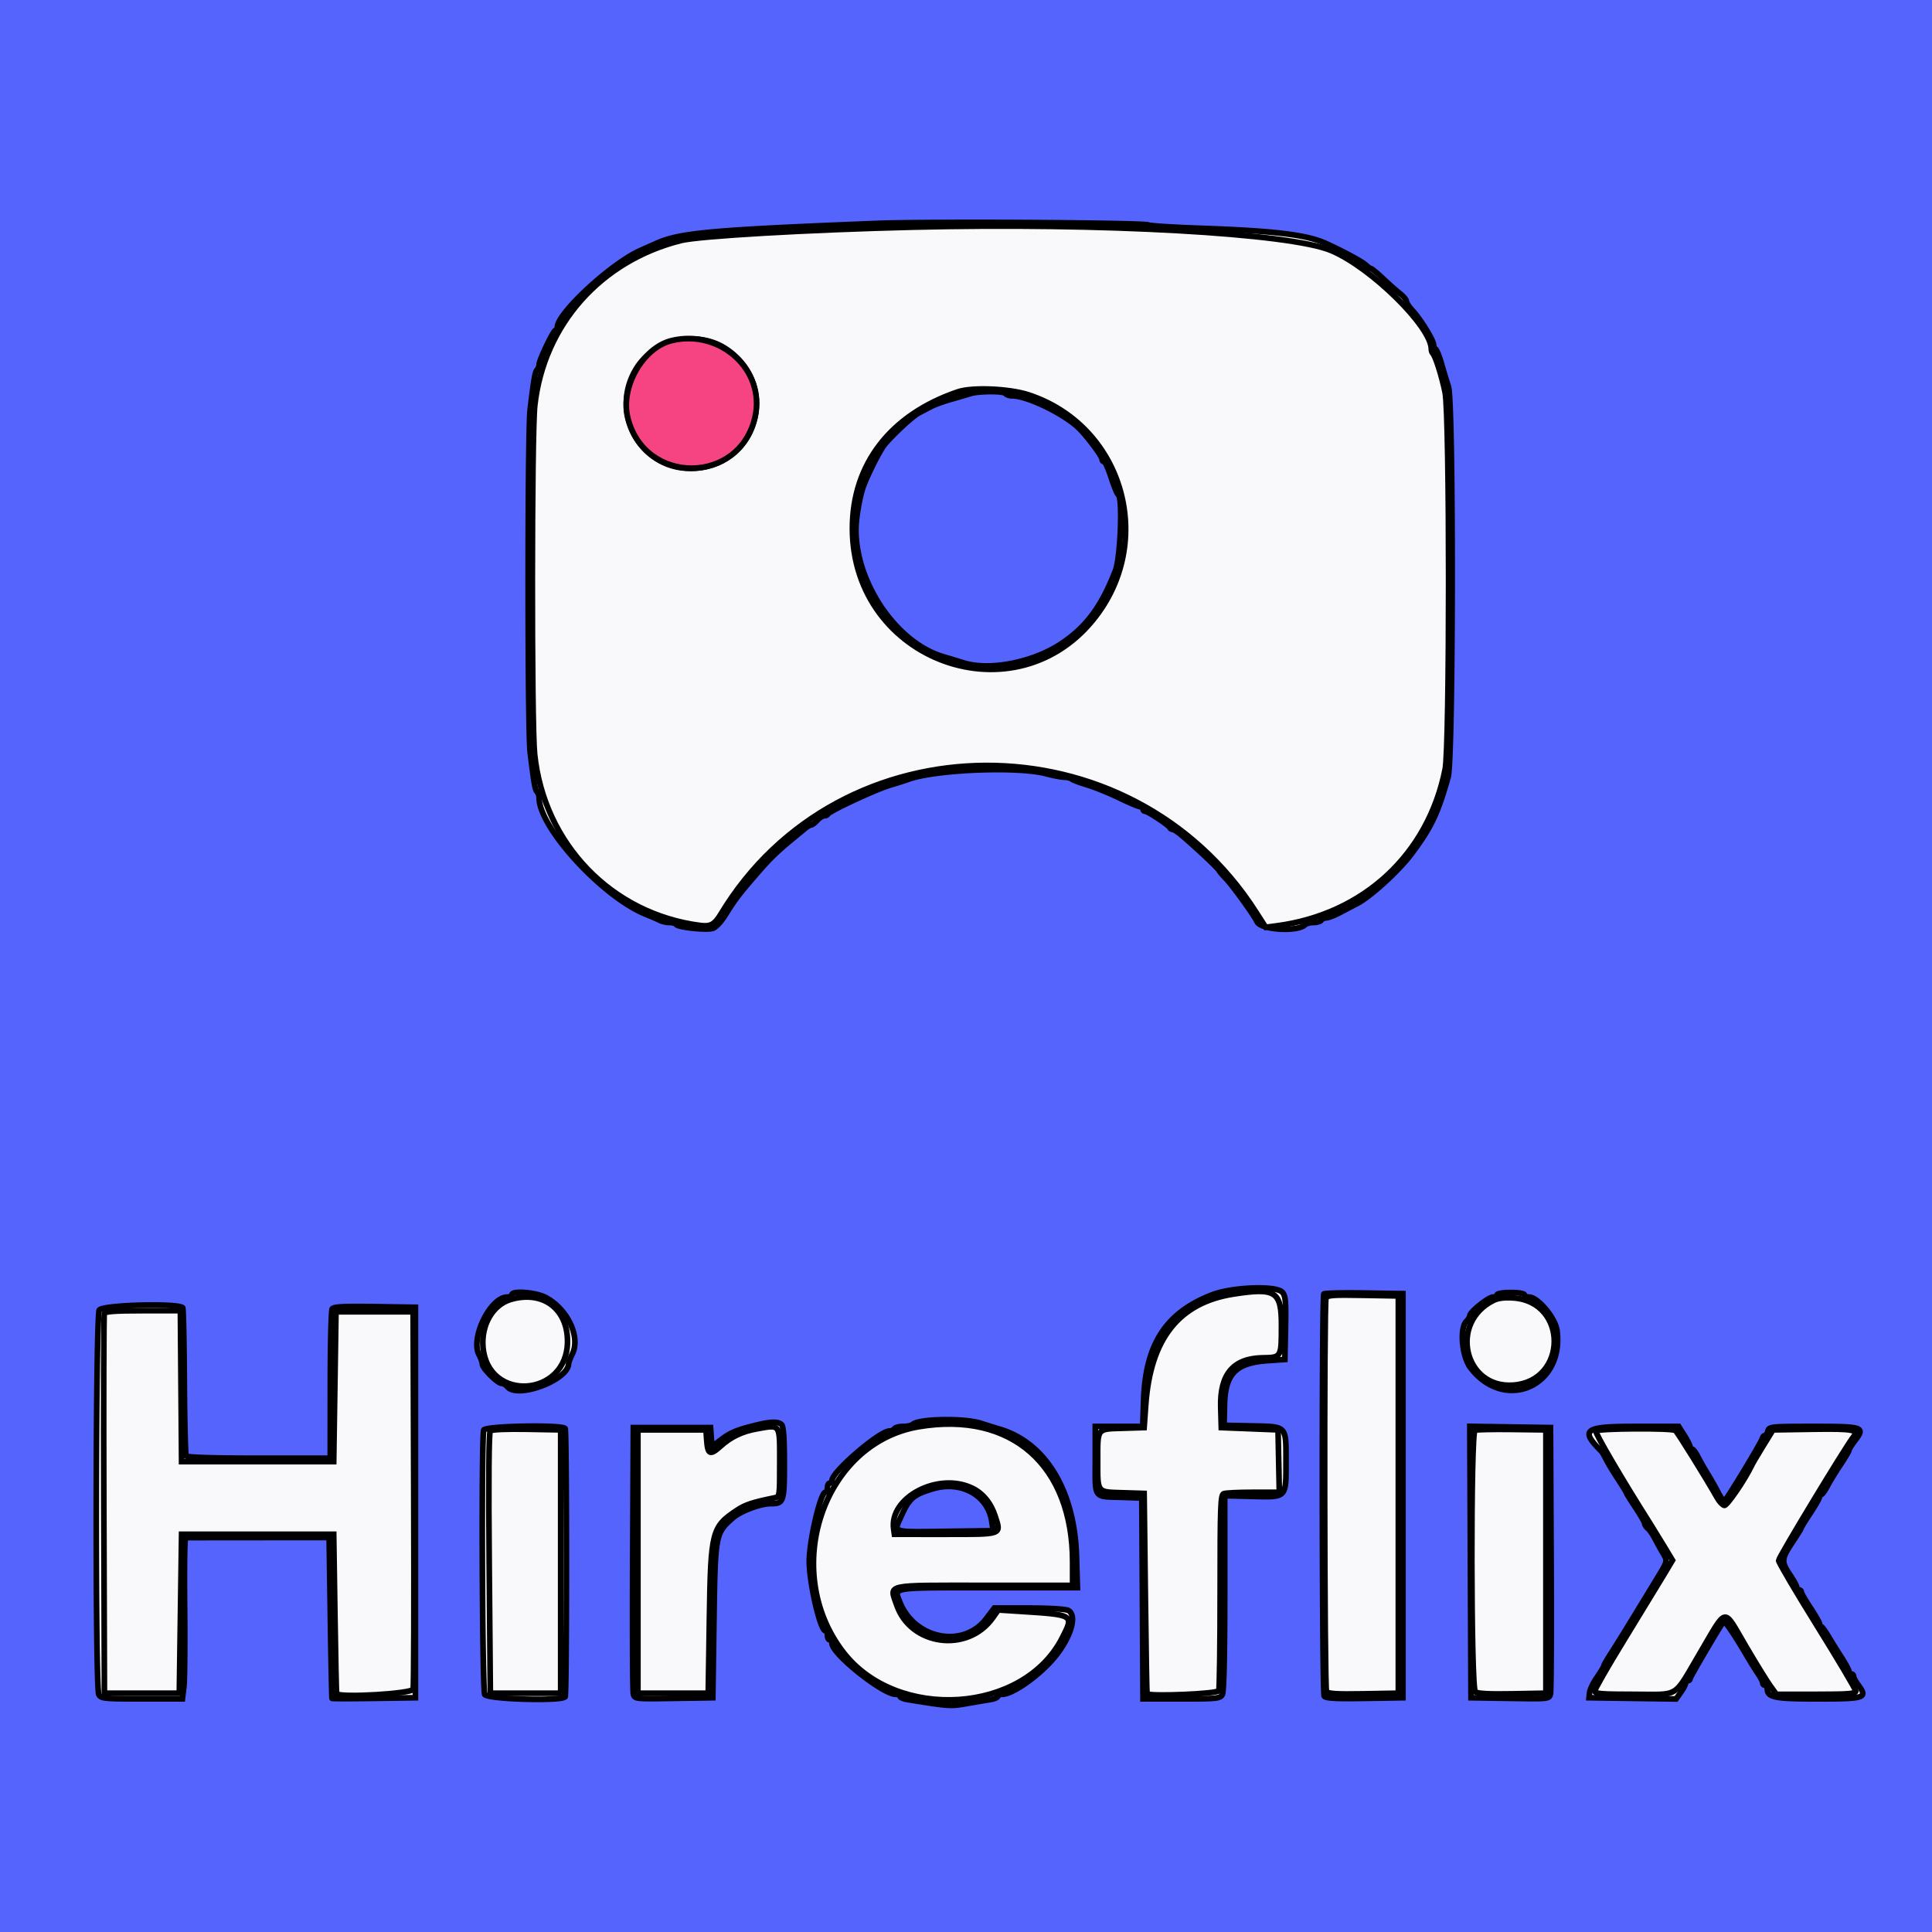 <svg xmlns="http://www.w3.org/2000/svg" xmlns:xlink="http://www.w3.org/1999/xlink" viewBox="0 0 400 400"><defs><symbol xmlns:xlink="http://www.w3.org/1999/xlink" id="a" viewBox="0 0 400 400"><g fill-rule="evenodd"><path fill="#5464fc" d="M0 200v200h400V0H0v200M231.351 69.494c.247.152 4.319.413 9.049.578 13.198.461 18.792 1.132 22.2 2.664 2.837 1.276 6.363 3.169 7.008 3.764.417.385.869.7 1.004.7s1.088.795 2.117 1.767c1.029.972 2.366 2.155 2.971 2.629.605.474 1.101 1.074 1.102 1.333.001.259.502 1.011 1.114 1.671 1.393 1.504 3.684 5.223 3.684 5.982 0 .314.163.672.363.795.2.124.66 1.259 1.022 2.524.363 1.264.921 3.109 1.239 4.099.907 2.814.855 65.541-.056 68.765-1.833 6.486-2.963 8.859-6.427 13.505-2.239 3.002-7.216 7.556-9.62 8.802-.772.4-2.15 1.122-3.062 1.604-.913.482-1.963.887-2.335.9-.372.013-.788.204-.924.424s-.741.4-1.344.4c-.603 0-1.271.175-1.485.389-1.322 1.322-7.811.919-8.469-.525-.533-1.169-4.388-6.502-5.534-7.654-.457-.461-.997-1.101-1.2-1.424-.351-.559-3.73-3.734-6.476-6.086-.707-.605-1.452-1.1-1.655-1.1-.204 0-.43-.142-.504-.316-.182-.434-3.882-2.884-4.353-2.884a.392.392 0 0 1-.38-.4c0-.22-.218-.4-.485-.4-.266 0-1.931-.7-3.7-1.555-1.768-.855-4.295-1.882-5.615-2.282-1.32-.4-2.571-.87-2.78-1.045-.209-.175-.785-.318-1.28-.318-.496 0-1.945-.278-3.22-.617-5.016-1.334-19.648-.728-24.32 1.008-.44.163-1.88.62-3.2 1.016-2.497.748-10.7 4.569-10.933 5.093-.074.165-.361.3-.638.3-.278 0-.831.36-1.229.8-.398.44-.874.8-1.057.8-.184 0-.711.315-1.172.7-.461.385-1.169.97-1.572 1.3-3.126 2.555-4.384 3.754-6.538 6.232-3.373 3.88-4.09 4.813-5.748 7.476-.892 1.432-1.796 2.398-2.384 2.545-1.237.311-6.054-.209-6.348-.684-.126-.203-.67-.369-1.21-.369-.54 0-1.294-.162-1.676-.359-.382-.197-1.505-.685-2.495-1.083-7.614-3.064-18.8-15.262-18.8-20.502 0-.383-.162-.867-.359-1.076-.363-.384-.562-1.521-1.221-6.98-.473-3.908-.473-56.492 0-60.4.659-5.459.858-6.596 1.221-6.98.197-.209.359-.633.359-.943 0-.743 2.425-5.839 2.861-6.01.186-.074.339-.315.339-.537 0-2.483 9.475-11.246 14.638-13.539a852.542 852.542 0 0 0 2.762-1.231c4.169-1.88 9.56-2.371 38.8-3.536 8.883-.354 47.292-.138 47.951.27M200 99.205c-.55.176-2.08.625-3.4.999-1.32.374-2.902.945-3.515 1.27-.614.324-1.59.835-2.17 1.136-1.064.552-4.361 3.586-6.009 5.528-.777.916-2.779 4.83-3.714 7.262-.676 1.755-1.373 5.72-1.373 7.8 0 9.473 7.204 19.947 15.381 22.362.99.293 2.597.781 3.571 1.085 4.598 1.436 12.213-.047 17.183-3.346 4.473-2.969 7.129-6.544 9.592-12.909.901-2.328 1.301-12.869.507-13.359-.191-.118-.753-1.479-1.25-3.024s-1.061-2.809-1.253-2.809c-.193 0-.35-.188-.35-.417 0-.569-2.843-4.339-4.254-5.641-2.75-2.539-9.019-5.542-11.568-5.542-.512 0-1.042-.18-1.178-.4-.288-.466-4.737-.463-6.2.005m54.95 158.339c.576.637.657 1.55.562 6.3l-.112 5.556-3 .206c-5.645.388-7.499 2.282-7.633 7.796L244.68 281l4.96.108c6.201.135 5.96-.122 5.96 6.34 0 6.418.181 6.236-6.052 6.075l-4.75-.123.001 17.126c.001 11.042-.146 17.401-.413 17.9-.384.719-.9.774-7.196.774h-6.782l-.104-17.7-.104-17.7-3.2-.101c-5.465-.172-5 .433-5-6.507V281.2h8.353l.165-4.7c.345-9.849 3.962-15.387 12.082-18.502 3.567-1.368 11.266-1.651 12.35-.454m-129.788.93c3.861 2.061 6.172 6.972 4.684 9.954-.355.712-.652 1.492-.659 1.733-.082 2.874-8.987 6.208-10.787 4.039-.274-.33-.74-.6-1.036-.6-.7 0-3.364-2.667-3.364-3.368 0-.297-.269-1.056-.598-1.686-1.532-2.939 2.01-10.146 4.987-10.146.446 0 .811-.18.811-.4 0-.779 4.247-.441 5.962.474M276.2 293.4V329l-6.77.11c-5.149.084-6.848-.012-7.094-.4-.392-.618-.452-70.461-.06-70.852.151-.152 3.346-.227 7.1-.167l6.824.109v35.6m21.4-35.4c0 .22.372.4.826.4 1.534 0 4.62 3.668 4.918 5.846 1.354 9.878-9.235 14.475-15.232 6.611-1.521-1.993-1.952-6.96-.712-8.2.33-.33.6-.779.6-.997 0-.639 3.274-3.26 4.072-3.26.4 0 .728-.18.728-.4 0-.222 1.067-.4 2.4-.4s2.4.178 2.4.4m-236.4 2.283c.11.101.235 5.929.277 12.952.043 7.023.189 12.948.324 13.167.155.25 4.904.398 12.823.398H87.2l.006-12.9c.003-7.095.152-13.129.33-13.41.246-.388 2.025-.483 7.493-.4l7.171.11V329l-7.3.109c-4.015.06-7.339.06-7.387 0-.048-.06-.183-6.462-.3-14.227L87 300.764l-12.5.009c-6.875.005-12.635.013-12.8.018-.165.004-.242 5.454-.172 12.109s.012 13.045-.129 14.2l-.257 2.1h-7.157c-6.666 0-7.185-.053-7.571-.774-.651-1.216-.567-66.867.086-67.743.669-.897 13.771-1.253 14.7-.4m140.6 20.35c1.1.351 2.63.826 3.4 1.057 8.06 2.413 13.152 10.875 13.484 22.41l.158 5.5h-15.797c-17.185 0-16.517-.105-15.53 2.448 2.572 6.654 11.24 8.358 15.284 3.004l1.4-1.852h6.127c3.458 0 6.464.18 6.9.414 1.833.981.13 5.687-3.377 9.335-2.802 2.913-6.648 5.451-8.261 5.451-.433 0-.788.16-.788.356 0 .196-.585.45-1.3.565-.715.115-2.59.434-4.167.71-2.871.502-3.04.49-10.433-.708-.715-.116-1.3-.371-1.3-.567 0-.196-.343-.356-.763-.356-2.304 0-11.237-7.132-11.237-8.971 0-.346-.18-.629-.4-.629-.22 0-.4-.36-.4-.8 0-.44-.166-.8-.368-.8-.885 0-2.831-8.396-2.832-12.219 0-3.667 1.984-12.181 2.839-12.181.199 0 .361-.36.361-.8 0-.44.18-.8.4-.8.22 0 .402-.225.404-.5.012-1.516 8.369-8.7 10.121-8.7.345 0 .739-.18.875-.4.136-.22.831-.4 1.544-.4.713 0 1.467-.163 1.676-.361 1.054-1.002 9.05-1.139 11.98-.206m-35.08.247c.333.333.48 2.415.48 6.786 0 6.84-.099 7.134-2.412 7.134-1.79 0-5.293 1.317-6.634 2.494-3.101 2.723-3.13 2.879-3.354 18.106l-.2 13.6-6.89.109c-6.876.11-6.89.108-7.111-.8-.121-.5-.17-11.259-.11-23.909l.111-23h13.6l.122 1.681.122 1.68 1.684-1.285c1.604-1.225 2.861-1.728 6.472-2.592 2.303-.551 3.572-.552 4.12-.004m-38.137.693c.301.487.301 46.768 0 47.255-.509.823-13.714.448-14.169-.402-.447-.835-.611-45.447-.171-46.593.278-.726 13.9-.973 14.34-.26M302.311 304.4c.06 12.65.011 23.409-.11 23.909-.221.908-.235.91-7.111.8L288.2 329l-.103-23.909-.103-23.909 7.103.109 7.103.109.111 23m23.484-21.608c.553.876 1.005 1.776 1.005 2 0 .224.159.408.354.408.195 0 .647.585 1.005 1.3.358.715 1.096 2.02 1.642 2.9.546.88 1.39 2.365 1.875 3.3.486.935.993 1.7 1.127 1.7.275 0 6.527-10.309 6.726-11.093.071-.279.275-.507.454-.507.178 0 .418-.36.533-.8.2-.766.546-.8 8.059-.8 8.797 0 9.101.105 7.26 2.518-.569.747-1.035 1.499-1.035 1.671 0 .173-.678 1.326-1.507 2.562-.829 1.237-1.86 2.924-2.291 3.749-.431.825-.923 1.5-1.093 1.5-.17 0-.309.189-.309.419 0 .231-.72 1.504-1.6 2.829-.88 1.325-1.6 2.495-1.6 2.6 0 .105-.72 1.275-1.6 2.6-1.917 2.886-1.953 3.389-.4 5.69.66.978 1.2 1.977 1.2 2.22 0 .243.18.442.4.442.22 0 .4.167.4.372 0 .204.72 1.455 1.6 2.78.88 1.325 1.6 2.583 1.6 2.795 0 .213.143.446.317.52.174.073.742.853 1.262 1.733.519.88 1.547 2.531 2.283 3.668s1.338 2.262 1.338 2.5.18.432.4.432c.22 0 .4.187.4.416 0 .229.384.936.854 1.571 1.666 2.254 1.198 2.413-7.11 2.413-7.771 0-8.944-.244-8.944-1.862 0-.296-.18-.538-.4-.538a.41.41 0 0 1-.4-.416c0-.229-.337-.904-.749-1.5s-1.267-1.964-1.9-3.04c-2.535-4.308-4.045-6.505-4.275-6.22-.613.759-5.876 9.726-5.876 10.011 0 .201-.18.365-.4.365-.22 0-.4.197-.4.438s-.375.965-.833 1.609l-.834 1.17-7.666-.108L309 329l.1-.928c.055-.511.64-1.713 1.3-2.672.66-.959 1.2-1.861 1.2-2.004 0-.143.603-1.191 1.34-2.328 1.102-1.7 3.15-5.032 8.06-13.106 1.869-3.074 1.86-3.032 1.018-4.445a55.566 55.566 0 0 1-1.438-2.599c-.36-.704-.907-1.492-1.217-1.749-.31-.257-.563-.647-.563-.868 0-.22-.72-1.478-1.6-2.796-.88-1.318-1.6-2.474-1.6-2.57 0-.096-.675-1.202-1.5-2.458-.825-1.257-1.77-2.823-2.099-3.481-.33-.658-.69-1.286-.8-1.396-3.831-3.818-3.065-4.4 5.794-4.4h7.795l1.005 1.592M193.4 292.181c-3.467 1.032-4.187 1.661-5.66 4.946-1.272 2.837-1.728 2.688 7.824 2.558l8.441-.116-.255-1.684c-.69-4.574-5.41-7.175-10.35-5.704"/><path fill="#f9f9fb" d="M189.8 69.877c-18.46.452-37.613 1.557-40.8 2.354-14.158 3.543-24.169 14.825-25.766 29.037-.558 4.974-.586 56.094-.033 61.448 1.639 15.861 13.581 28.216 29.199 30.21 1.801.229 2.52-.17 3.636-2.021 20.936-34.729 72.087-34.937 94.242-.382l1.746 2.722 1.888-.248c15.365-2.018 26.76-12.594 29.733-27.597.82-4.135.812-62.323-.008-66.395-.575-2.853-1.694-6.396-2.172-6.873-.146-.146-.265-.503-.265-.793 0-3.929-10.59-14.353-17.6-17.324-7.291-3.09-40.499-4.952-73.8-4.138m-32.711 21.551c9.548 6.578 5.092 20.971-6.489 20.957-8.846-.01-14.199-9.923-9.49-17.574 3.228-5.246 10.912-6.873 15.979-3.383m53.108 7.984c16.324 5.328 22.419 25.108 11.989 38.91-13.963 18.478-42.986 8.097-42.986-15.375 0-11.326 6.735-20.036 18.6-24.055 2.506-.849 9.043-.575 12.397.52M246.4 257.864c-9.647 1.495-14.683 7.836-15.515 19.536l-.285 4-3.786.116c-4.588.141-4.402-.1-4.402 5.684s-.186 5.543 4.402 5.684l3.786.116.211 17.6c.115 9.68.25 17.645.3 17.7.465.52 12.436.016 12.646-.533.134-.348.243-8.248.243-17.557 0-15.064.07-16.951.633-17.167.348-.134 2.693-.243 5.211-.243h4.579l-.112-5.5-.111-5.5-5-.2-5-.2-.101-3.6c-.164-5.824 2.214-8.617 7.402-8.697 3.3-.05 3.299-.048 3.299-5.738 0-5.98-1.016-6.645-8.4-5.501m16.247.759c-.372.969-.284 68.699.089 69.288.246.386 1.826.484 6.494.4l6.17-.111v-70l-6.253-.11c-5.44-.096-6.286-.026-6.5.533m-143.647.2c-3.171.926-5.244 4.51-4.887 8.45.885 9.76 14.887 8.751 14.887-1.073 0-5.784-4.384-9.018-10-7.377m173.2.147c-7.918 3.884-5.234 15.577 3.432 14.95 9.597-.694 9.684-14.648.095-15.365-1.553-.116-2.726.022-3.527.415M47.384 261.3c-.105.275-.144 15.44-.087 33.7l.103 33.2h13.2l.2-14 .2-14h26.8l.213 14c.117 7.7.252 14.045.3 14.1.642.737 13.299-.013 13.489-.8.12-.495.169-15.66.108-33.7l-.11-32.8H88.2l-.2 13.2-.2 13.2H61l-.105-13.3-.106-13.3h-6.607c-4.917 0-6.656.128-6.798.5m143.555 19.938c-16.918 2.826-24.482 25.319-13.362 39.732 9.488 12.299 31.834 10.827 38.609-2.542 2.061-4.068 2.116-4.034-7.435-4.648l-3.849-.247-.936 1.334c-4.433 6.312-14.517 4.989-16.97-2.226-1.254-3.689-2.361-3.441 15.391-3.441H218v-4.1c-.002-17.104-10.756-26.586-27.061-23.862m-28.539.374c-2.609.46-4.597 1.407-6.426 3.06-1.853 1.673-2.27 1.491-2.449-1.072l-.125-1.8h-12v46.4h12.4l.204-13.2c.237-15.409.415-16.099 4.895-19.066 1.438-.952 2.688-1.361 6.601-2.165.885-.181.9-.285.9-6.134 0-7.036.182-6.761-4-6.023m-47.01.358c-.249.249-.318 8.682-.19 23.31l.2 22.92h12.4v-46.4l-6.01-.11c-3.525-.064-6.171.051-6.4.28m173.51-.11c-.778.322-.725 45.456.054 46.102.377.313 2.456.424 6.5.349l5.946-.111v-46.4l-6-.074c-3.3-.04-6.225.02-6.5.134m21.302.136c-.197.32 4.575 8.468 9.607 16.404.488.77 1.564 2.521 2.391 3.891l1.503 2.491-1.747 2.909c-.961 1.6-4.044 6.654-6.851 11.23-2.808 4.577-5.105 8.582-5.105 8.9 0 .483 1.152.579 6.938.579 8.166 0 6.819.853 11.687-7.4 4.795-8.128 3.929-8.007 7.975-1.115 1.76 2.998 3.696 6.14 4.303 6.983l1.102 1.532h6.998c5.681 0 6.997-.104 6.997-.552 0-.303-3.06-5.471-6.8-11.483-3.74-6.012-6.799-11.209-6.797-11.548.002-.551 12.003-20.379 13.227-21.853.979-1.18-.188-1.385-7.253-1.274l-6.964.11-1.723 2.8c-.948 1.54-1.851 3.071-2.007 3.403-1.179 2.51-4.378 7.198-4.849 7.106-.311-.06-.869-.649-1.24-1.309-1.904-3.386-7.027-11.638-7.384-11.894-.633-.454-13.724-.369-14.008.09m-109.934 10.052c1.921.913 3.347 2.649 4.094 4.986 1.052 3.29 1.396 3.166-8.767 3.166H186.6l-.132-.931c-.788-5.564 7.815-10.066 13.8-7.221"/><path fill="#f64381" d="M147.4 89.853c-5.092 1.203-9.095 8.147-7.803 13.535 2.877 11.993 19.768 11.94 22.456-.07 1.839-8.217-6.077-15.491-14.653-13.465"/></g></symbol></defs><path fill="#fff" d="M-1-1h402v402H-1z"/><use xlink:href="#a" x="-25.906" y="-25.99" stroke="null" transform="translate(-3.638 -4.539) scale(1.175)"/></svg>